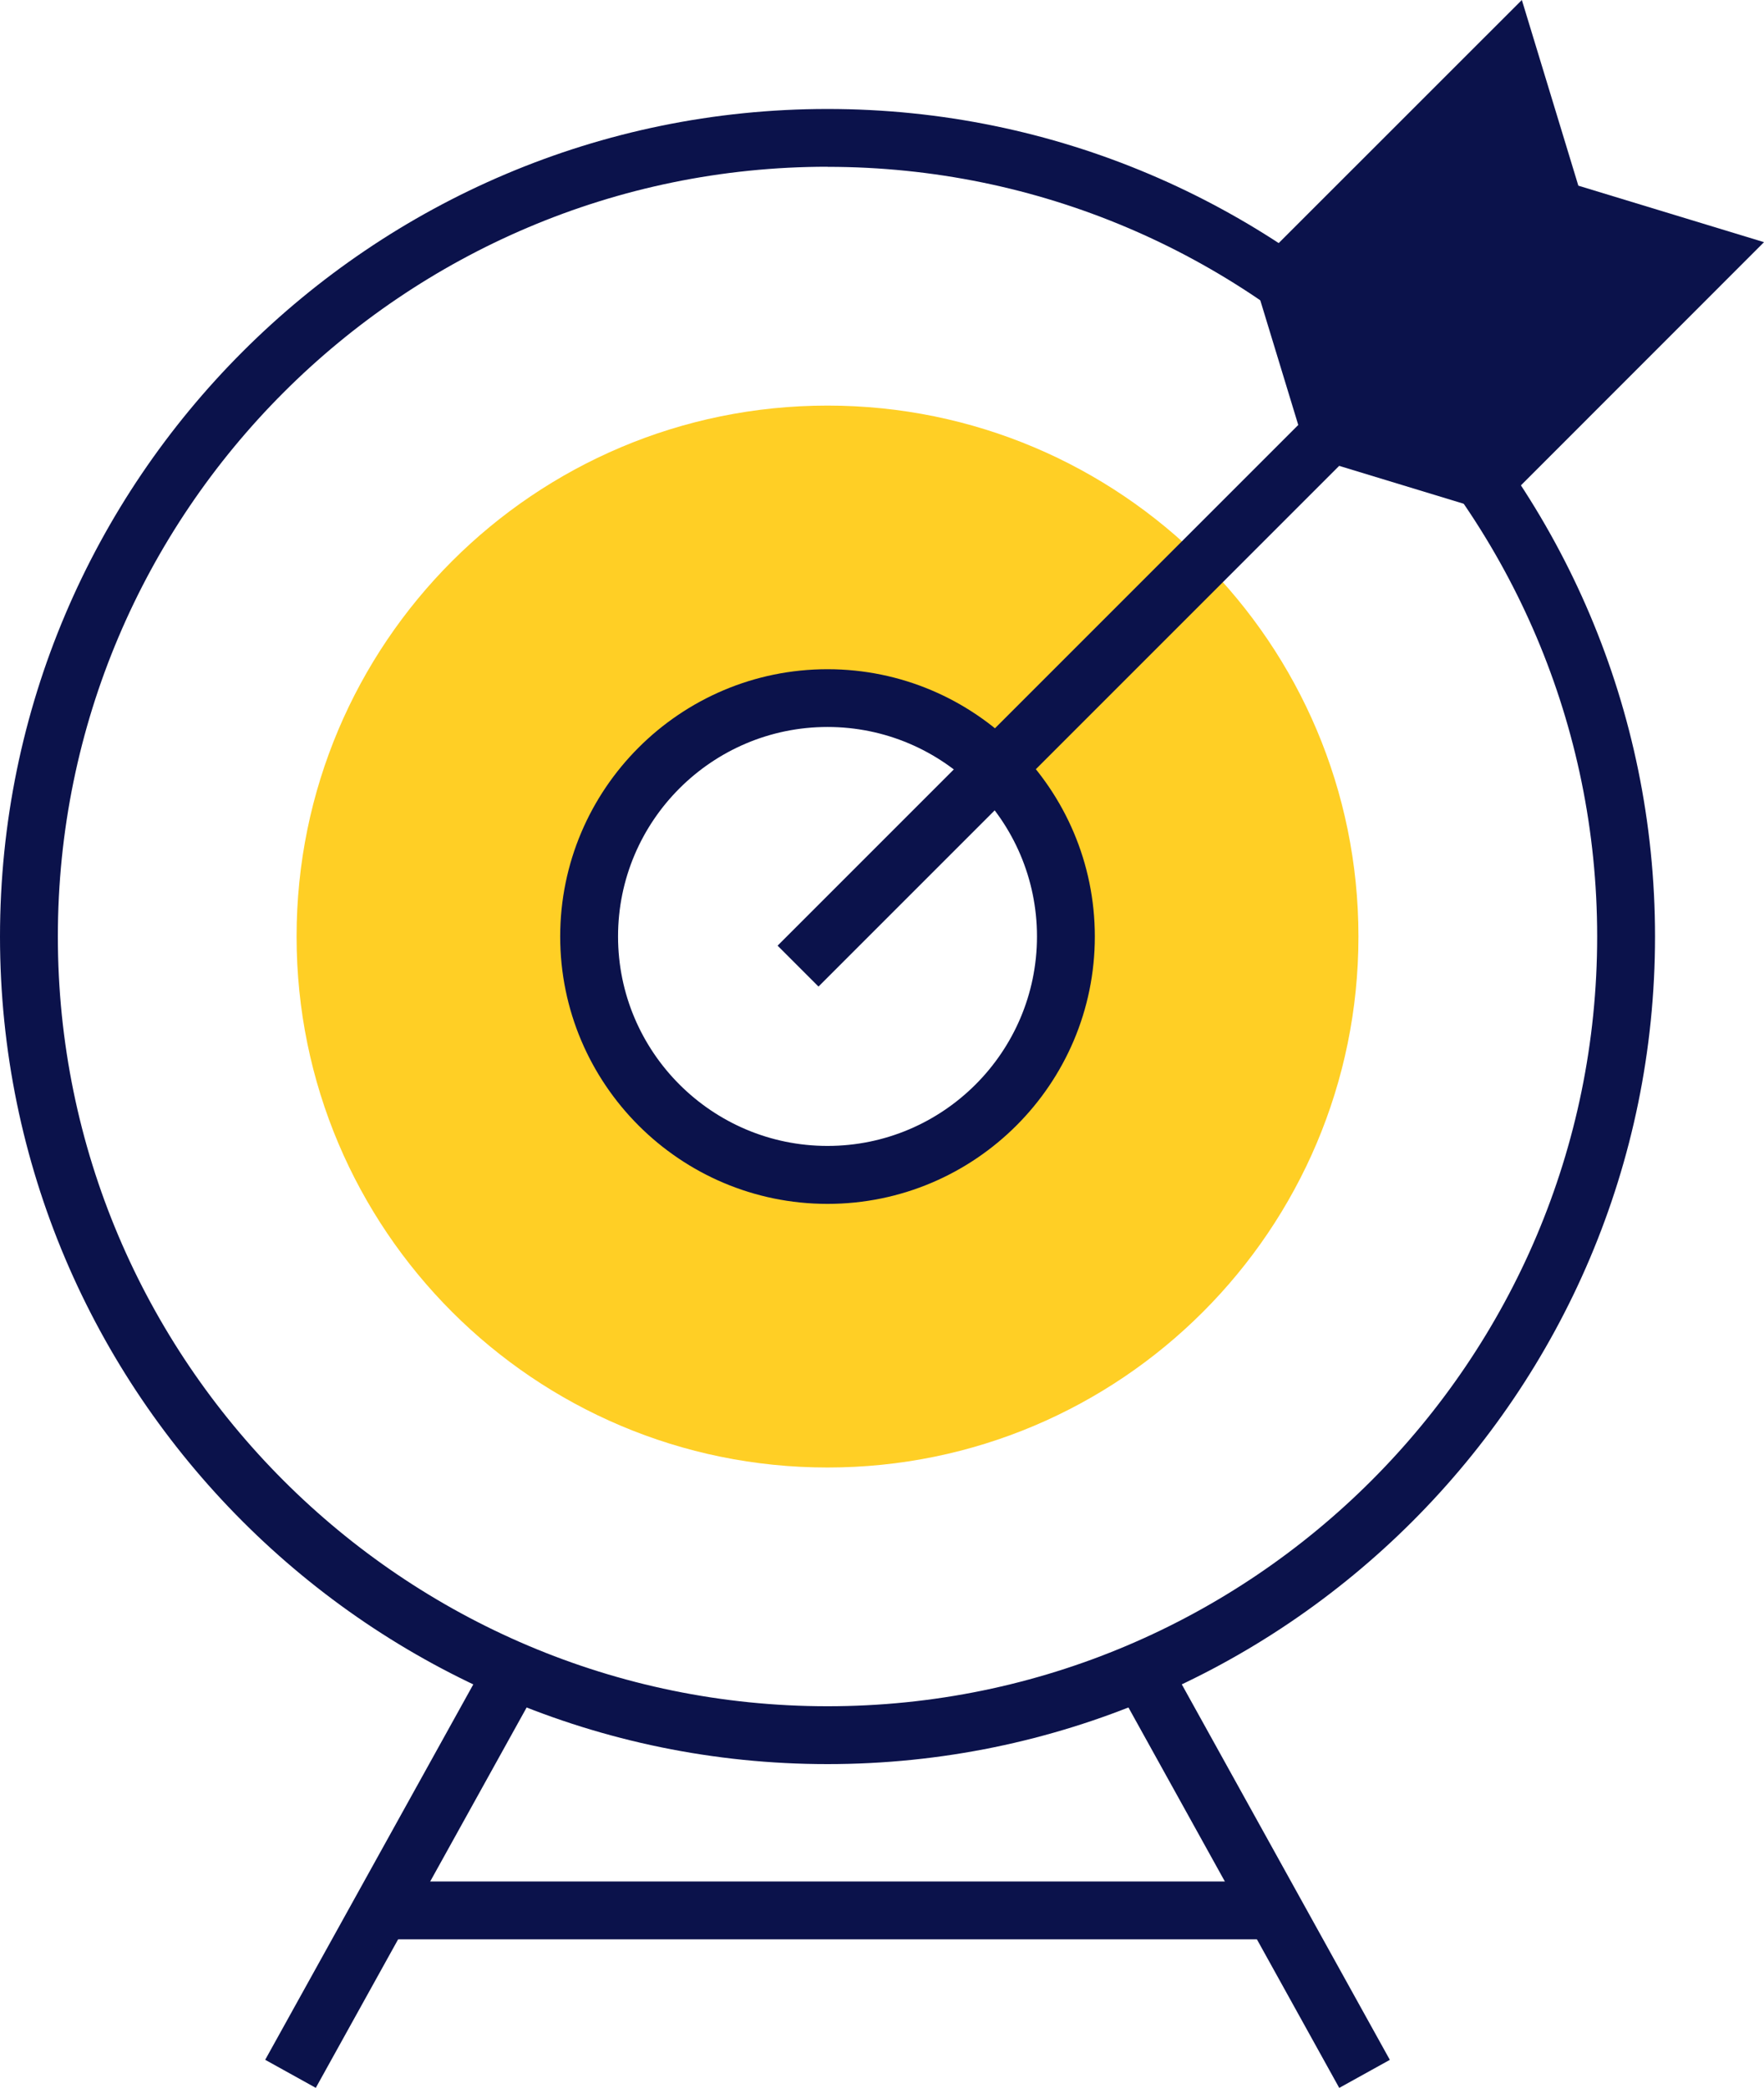 <?xml version="1.0" encoding="UTF-8"?><svg id="Layer_2" xmlns="http://www.w3.org/2000/svg" viewBox="0 0 18.081 21.4"><g id="Layer_1-2"><path d="m8.482,18.081C3.805,18.081,0,14.276,0,9.599S3.805,1.117,8.482,1.117s8.482,3.805,8.482,8.482-3.805,8.482-8.482,8.482Zm0-16.372C4.132,1.71.593,5.249.593,9.599s3.539,7.889,7.889,7.889,7.889-3.539,7.889-7.889S12.833,1.71,8.482,1.71Z" fill="#0b124b" stroke-width="0"/><path d="m8.482,4.157c-3.006,0-5.442,2.437-5.442,5.442s2.437,5.442,5.442,5.442,5.442-2.437,5.442-5.442-2.437-5.442-5.442-5.442Zm0,7.886c-1.35,0-2.444-1.094-2.444-2.444s1.094-2.444,2.444-2.444,2.444,1.094,2.444,2.444-1.094,2.444-2.444,2.444Z" fill="#ffcf25" stroke-width="0"/><path d="m8.482,12.339c-1.511,0-2.74-1.229-2.74-2.74,0-1.511,1.229-2.74,2.74-2.74s2.74,1.229,2.74,2.74c0,1.511-1.229,2.74-2.74,2.74Zm0-4.888c-1.184,0-2.147.963-2.147,2.147,0,1.184.963,2.147,2.147,2.147s2.147-.963,2.147-2.147c0-1.184-.963-2.147-2.147-2.147Z" fill="#0b124b" stroke-width="0"/><polygon points="15.308 5.256 13.405 4.677 12.825 2.773 15.599 0 16.178 1.903 18.081 2.482 15.308 5.256" fill="#0b124b" stroke-width="0"/><rect x="6.757" y="6.172" width="9.712" height=".593" transform="translate(-1.172 10.106) rotate(-45)" fill="#0b124b" stroke-width="0"/><rect x="1.789" y="18.941" width="4.615" height=".593" transform="translate(-14.715 13.493) rotate(-60.998)" fill="#0b124b" stroke-width="0"/><rect x="12.572" y="16.93" width=".593" height="4.615" transform="translate(-7.712 8.648) rotate(-28.992)" fill="#0b124b" stroke-width="0"/><rect x="3.912" y="19.284" width="9.022" height=".593" fill="#0b124b" stroke-width="0"/><rect x="2.612" y="18.178" width="11.617" height="3.198" fill="none" stroke-width="0"/></g></svg>